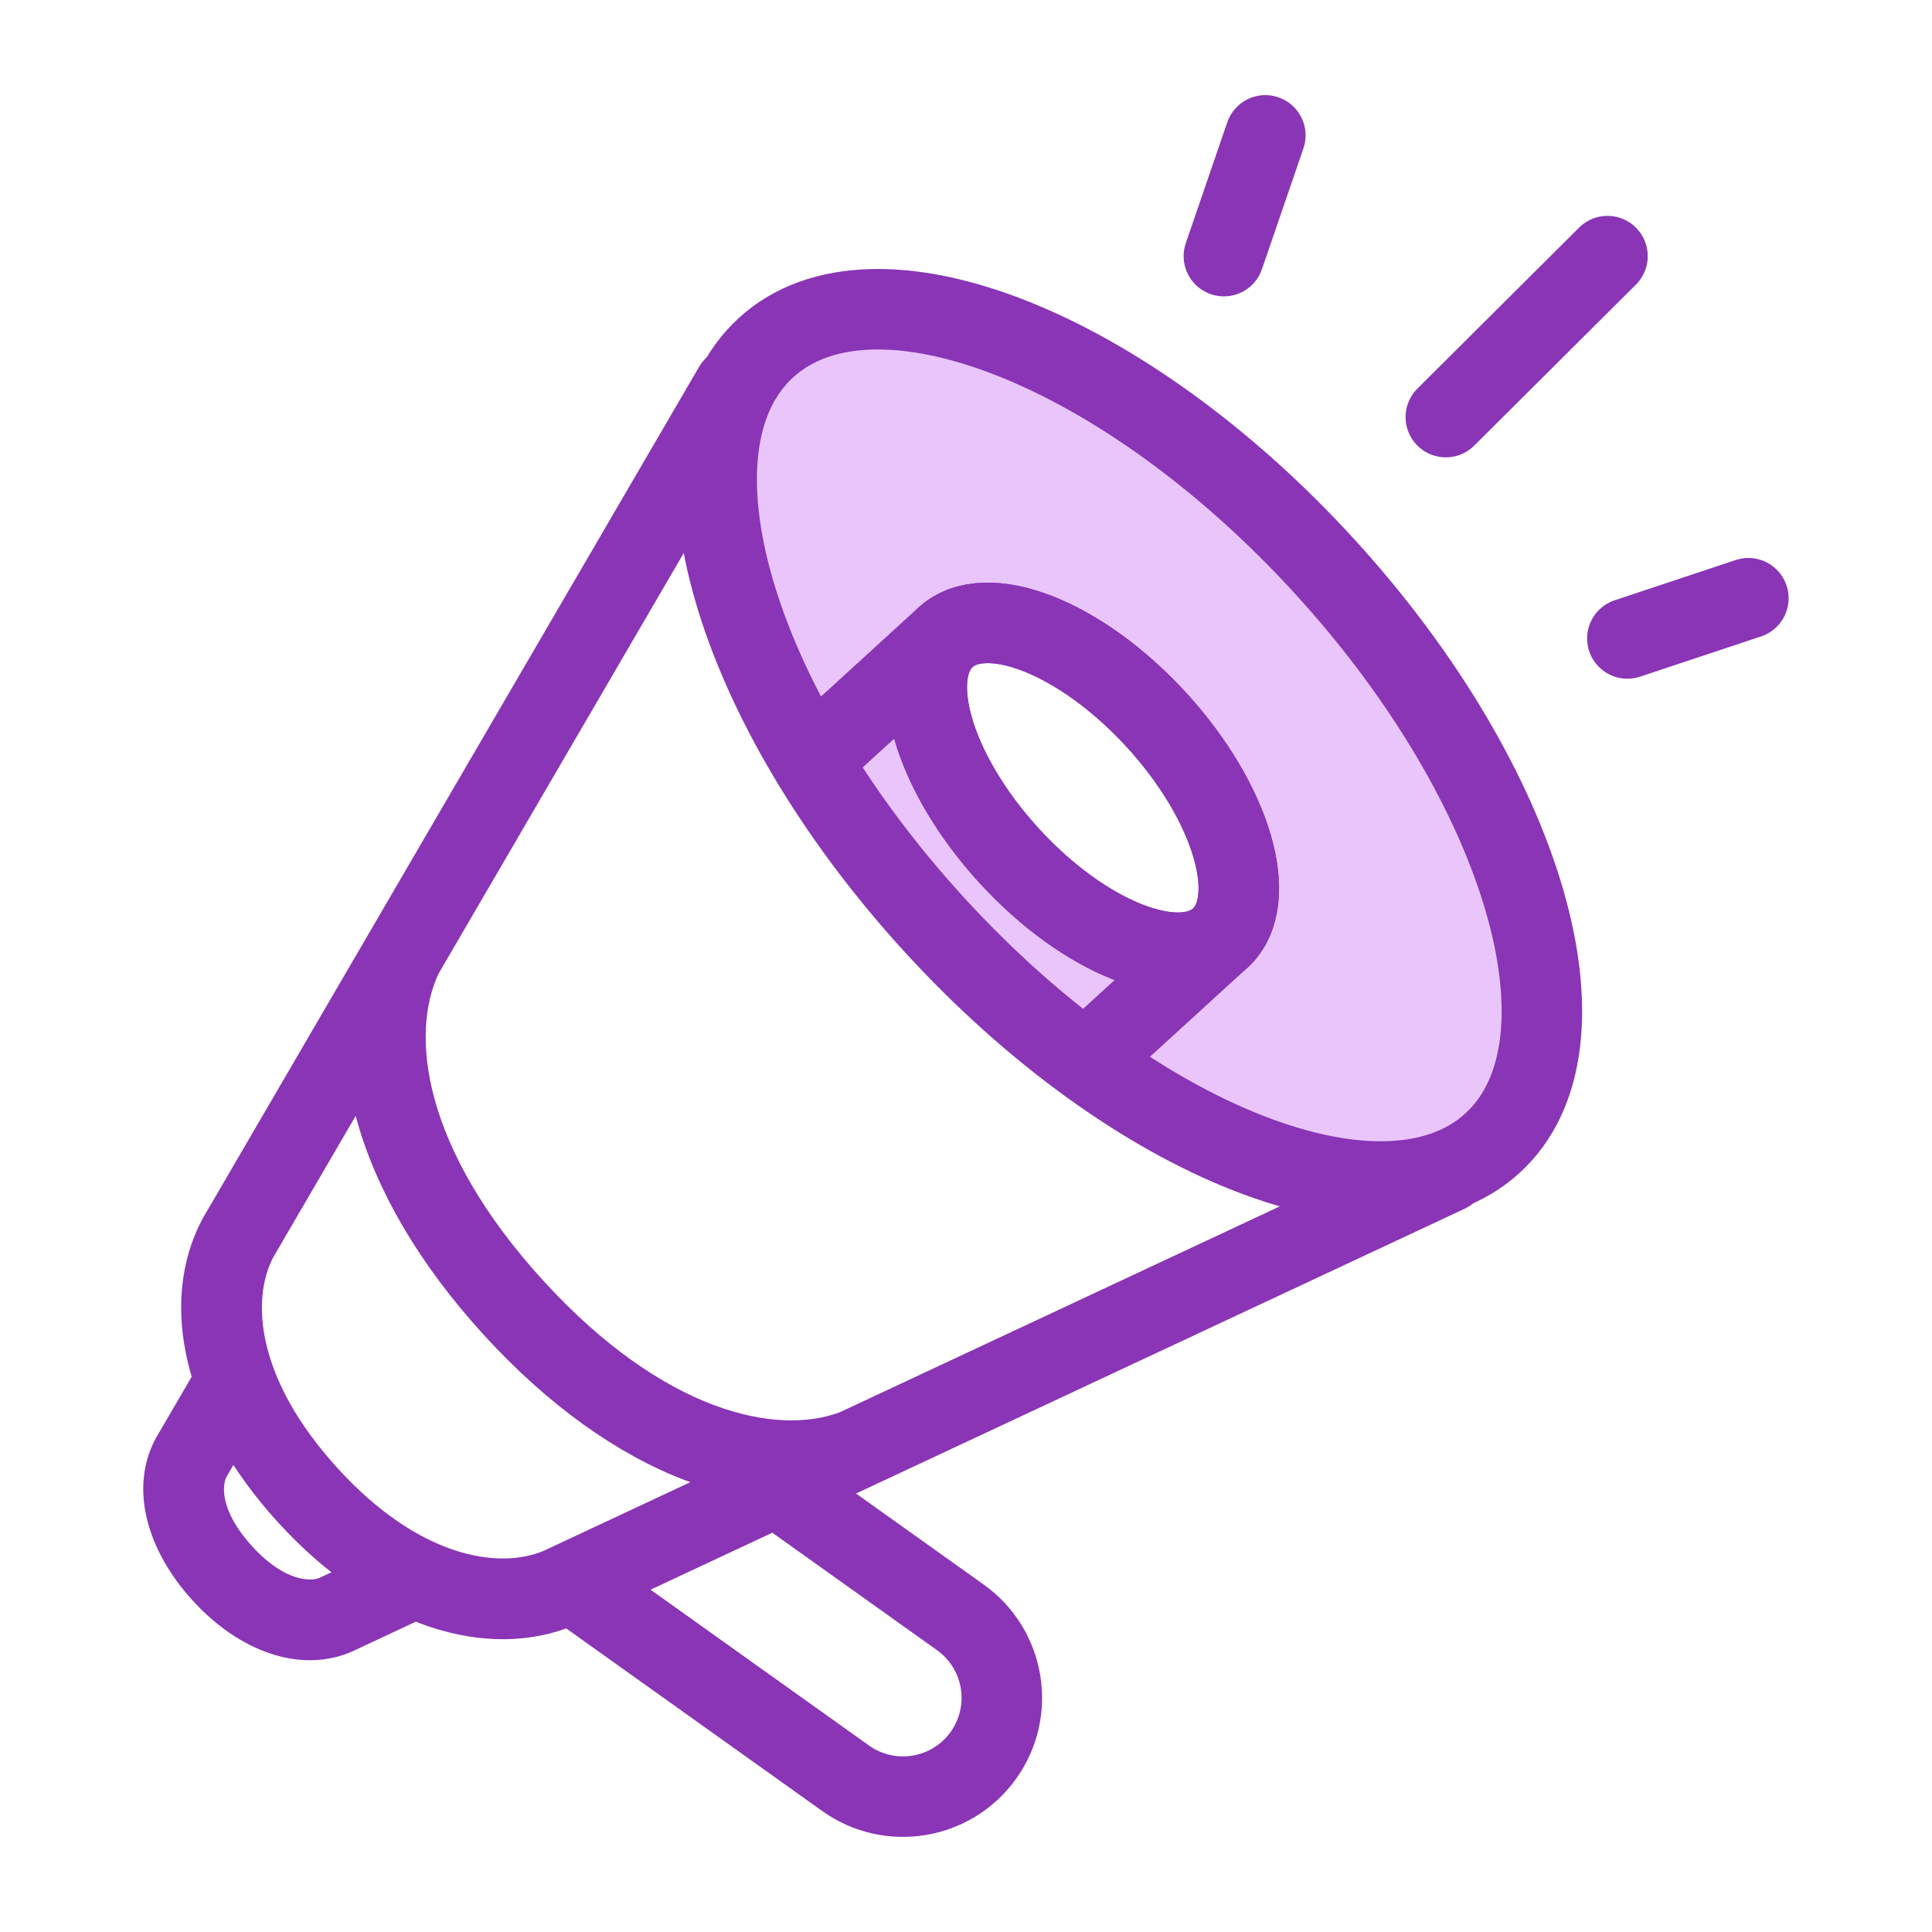 <svg xmlns="http://www.w3.org/2000/svg" width="62" height="62" viewBox="0 0 62 62" fill="none"><path fill-rule="evenodd" clip-rule="evenodd" d="M47.895 36.685C51.362 33.519 48.955 25.238 42.518 18.188C36.081 11.138 28.052 7.989 24.584 11.155C21.117 14.32 23.525 22.602 29.962 29.652C36.399 36.702 44.428 39.851 47.895 36.685ZM39.156 30.109C40.467 28.912 39.556 25.78 37.122 23.114C34.688 20.448 31.652 19.257 30.341 20.454C29.03 21.651 29.94 24.783 32.374 27.449C34.808 30.115 37.845 31.306 39.156 30.109Z" fill="#E9C5FC" stroke="#8935B6" stroke-width="2.583"></path><path d="M39.155 30.108C40.466 28.911 39.556 25.779 37.122 23.113C34.687 20.448 31.651 19.257 30.34 20.454M39.155 30.108C37.844 31.305 34.808 30.115 32.373 27.449C29.939 24.783 29.029 21.651 30.34 20.454M39.155 30.108L35.017 33.886M30.34 20.454L26.203 24.232" stroke="#8935B6" stroke-width="2.583"></path><path d="M27.137 57.067L26.387 58.118L27.137 57.067ZM30.82 51.904L31.57 50.852L30.82 51.904ZM12.942 30.623L11.826 29.973L11.826 29.973L12.942 30.623ZM24.67 13.067C25.029 12.451 24.82 11.66 24.204 11.301C23.588 10.942 22.797 11.15 22.438 11.766L24.67 13.067ZM47.004 38.789C47.65 38.487 47.929 37.718 47.627 37.072C47.324 36.426 46.555 36.147 45.909 36.449L47.004 38.789ZM17.947 50.96L18.447 52.151L18.471 52.141L18.494 52.13L17.947 50.96ZM9.887 47.995L10.841 47.124L9.887 47.995ZM7.636 39.726L6.52 39.076L6.507 39.098L6.495 39.12L7.636 39.726ZM10.757 51.826L11.257 53.017L11.281 53.007L11.305 52.996L10.757 51.826ZM7.14 50.495L8.094 49.625L7.14 50.495ZM6.129 46.784L5.013 46.133L5 46.156L4.988 46.178L6.129 46.784ZM27.887 56.015L19.165 49.794L17.665 51.897L26.387 58.118L27.887 56.015ZM24.184 48.757L30.07 52.956L31.57 50.852L25.684 46.654L24.184 48.757ZM30.509 55.577C29.906 56.421 28.732 56.618 27.887 56.015L26.387 58.118C28.394 59.549 31.18 59.083 32.612 57.077L30.509 55.577ZM32.612 57.077C34.043 55.07 33.576 52.284 31.57 50.852L30.07 52.956C30.915 53.558 31.111 54.732 30.509 55.577L32.612 57.077ZM26.986 45.308C24.927 46.1 21.282 45.312 17.43 41.093L15.522 42.835C19.683 47.392 24.397 49.071 27.914 47.719L26.986 45.308ZM17.43 41.093C13.578 36.875 13.125 33.173 14.1 31.194L11.783 30.052C10.117 33.431 11.361 38.278 15.522 42.835L17.43 41.093ZM22.438 11.766L11.826 29.973L14.058 31.273L24.67 13.067L22.438 11.766ZM27.997 47.683L47.004 38.789L45.909 36.449L26.903 45.343L27.997 47.683ZM17.447 49.769C16.021 50.367 13.47 50.004 10.841 47.124L8.933 48.866C11.982 52.205 15.641 53.329 18.447 52.151L17.447 49.769ZM10.841 47.124C8.202 44.234 8.056 41.688 8.777 40.332L6.495 39.12C5.063 41.817 5.894 45.537 8.933 48.866L10.841 47.124ZM18.494 52.13L27.997 47.683L26.903 45.343L17.399 49.79L18.494 52.13ZM11.826 29.973L6.52 39.076L8.752 40.377L14.058 31.273L11.826 29.973ZM10.258 50.635C9.998 50.744 9.158 50.79 8.094 49.625L6.186 51.366C7.67 52.992 9.617 53.706 11.257 53.017L10.258 50.635ZM8.094 49.625C7.019 48.448 7.143 47.629 7.27 47.39L4.988 46.178C4.149 47.758 4.711 49.751 6.186 51.366L8.094 49.625ZM11.305 52.996L13.438 51.998L12.343 49.658L10.21 50.656L11.305 52.996ZM6.204 44.09L5.013 46.133L7.245 47.434L8.436 45.391L6.204 44.09Z" fill="#8935B6"></path><path d="M46.398 13.385L51.586 8.219" stroke="#8935B6" stroke-width="2.583" stroke-miterlimit="10" stroke-linecap="round"></path><path d="M52.224 20.489L56.107 19.198" stroke="#8935B6" stroke-width="2.583" stroke-miterlimit="10" stroke-linecap="round"></path><path d="M39.276 8.219L40.606 4.344" stroke="#8935B6" stroke-width="2.583" stroke-miterlimit="10" stroke-linecap="round"></path></svg>